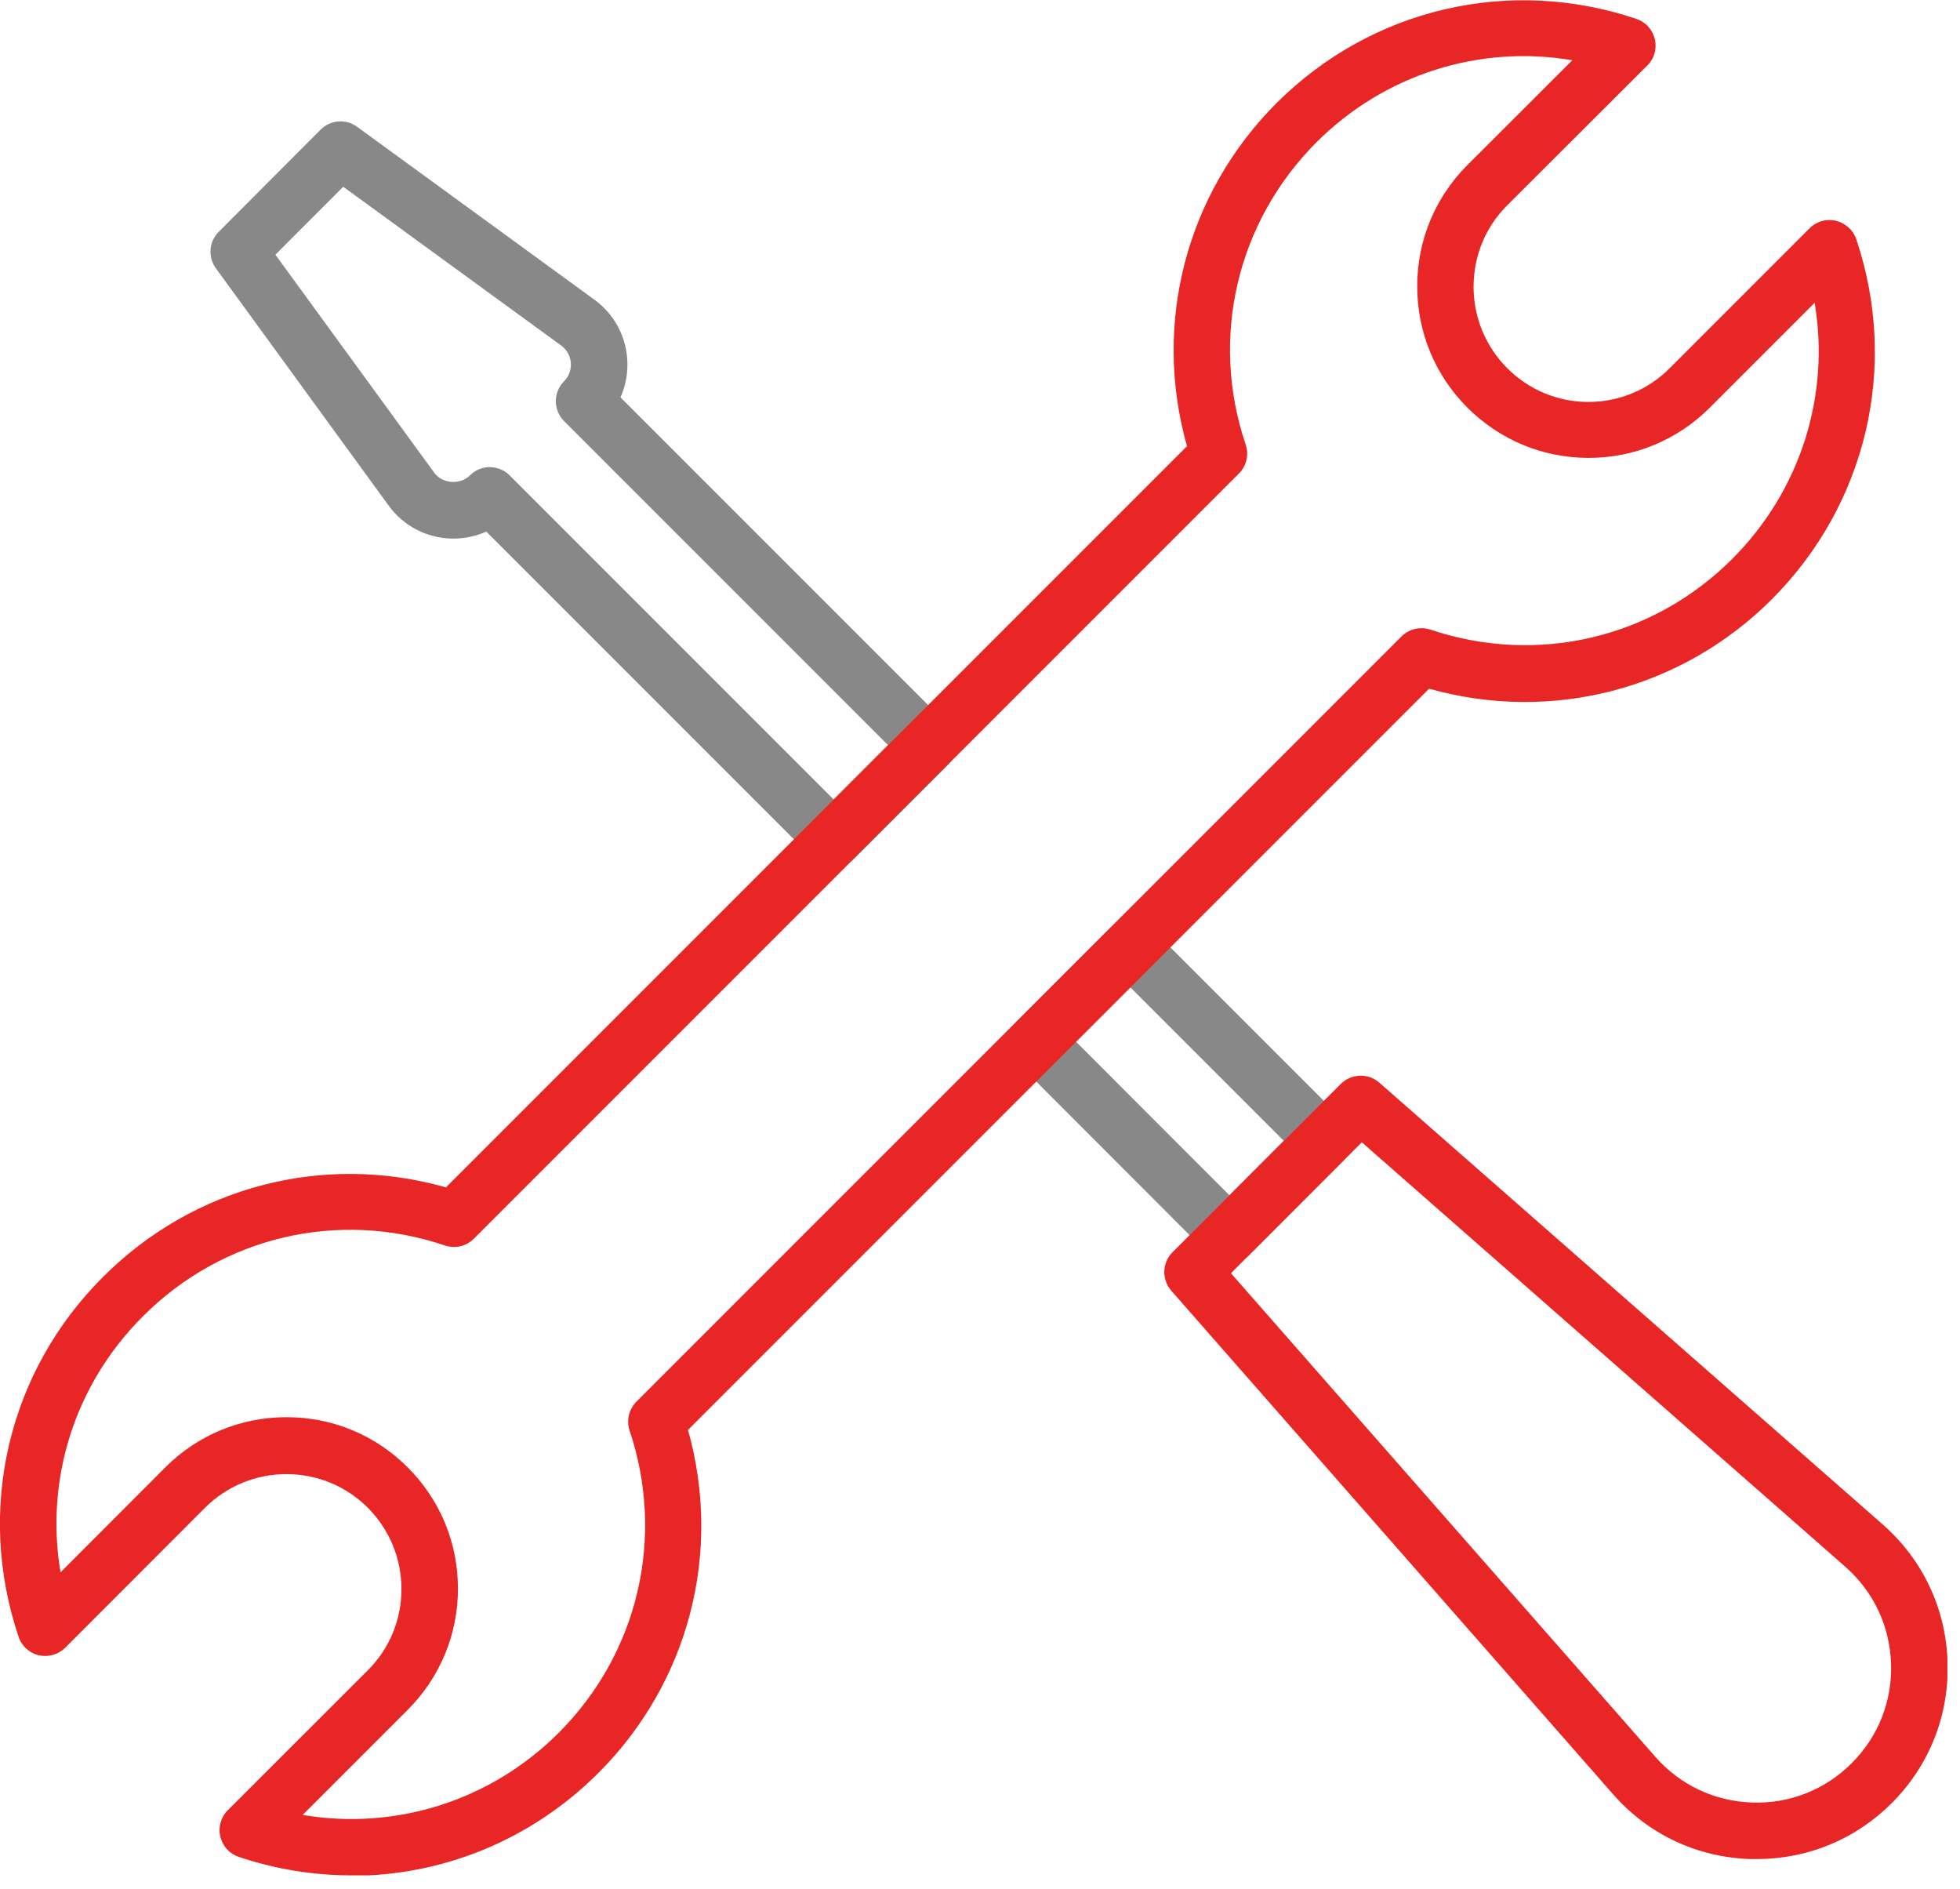<svg width="137" height="132" viewBox="0 0 137 132" fill="none" xmlns="http://www.w3.org/2000/svg">
<g clip-path="url(#clip0_377_713)">
<path d="M85.93 88.29C85.41 88.29 84.91 88.08 84.54 87.71L71.04 74.19C70.27 73.42 70.27 72.18 71.04 71.41L71.23 71.22L77.63 64.82C78.4 64.05 79.65 64.05 80.42 64.82L93.92 78.32C94.69 79.09 94.69 80.33 93.92 81.1L87.33 87.7C86.96 88.07 86.46 88.28 85.94 88.28L85.93 88.29ZM75.21 72.8L85.93 83.53L89.73 79.72L79.01 69L75.21 72.8Z" fill="#888888"/>
<path d="M58.27 60.62C57.75 60.62 57.25 60.41 56.88 60.04L33.99 37.15C33.28 37.47 32.5 37.64 31.69 37.64C29.9 37.64 28.21 36.78 27.17 35.34L15.09 18.75C14.52 17.97 14.6 16.88 15.29 16.2L22.41 9.06C23.1 8.37 24.18 8.29 24.96 8.86L41.57 20.96C42.89 21.93 43.72 23.42 43.84 25.05C43.91 26 43.75 26.93 43.37 27.77L66.26 50.66C67.03 51.43 67.03 52.68 66.26 53.44L59.67 60.03C59.3 60.4 58.8 60.61 58.28 60.61L58.27 60.62ZM34.24 32.65C34.74 32.65 35.25 32.84 35.63 33.23L58.27 55.87L62.07 52.07L39.43 29.43C38.66 28.66 38.66 27.41 39.43 26.64C39.89 26.18 39.92 25.64 39.9 25.36C39.88 25.08 39.76 24.54 39.23 24.15L23.99 13.05L19.25 17.8L30.35 33.03C30.91 33.81 32.16 33.91 32.85 33.22C33.23 32.84 33.74 32.64 34.24 32.64V32.65Z" fill="#888888"/>
<path d="M122.79 129.92C122.64 129.92 122.49 129.92 122.34 129.92C118.61 129.8 115.2 128.19 112.74 125.38L81.87 90.2C81.19 89.42 81.22 88.24 81.96 87.51L93.72 75.75C94.45 75.02 95.63 74.98 96.41 75.66L131.59 106.53C134.39 108.99 136.01 112.4 136.13 116.13C136.25 119.86 134.87 123.37 132.23 126.01C129.7 128.54 126.36 129.92 122.8 129.92H122.79ZM86.04 88.98L115.7 122.77C117.44 124.75 119.84 125.88 122.47 125.97C125.1 126.06 127.57 125.08 129.43 123.22C131.29 121.36 132.27 118.89 132.18 116.26C132.09 113.63 130.96 111.23 128.98 109.49L95.19 79.83L86.04 88.98Z" fill="#E92626"/>
<path d="M24.57 131.06C21.94 131.06 19.29 130.64 16.69 129.77C16.04 129.55 15.56 129.02 15.4 128.35C15.24 127.69 15.44 126.99 15.92 126.51L25.71 116.73C27.23 115.21 28.06 113.19 28.06 111.05C28.06 108.91 27.22 106.89 25.71 105.37C24.19 103.85 22.17 103.02 20.02 103.02C17.87 103.02 15.85 103.86 14.33 105.37L4.56 115.15C4.08 115.63 3.38 115.83 2.72 115.68C2.06 115.53 1.52 115.04 1.3 114.39C-1.7 105.49 0.56 95.86 7.2 89.24C13.54 82.9 22.62 80.55 31.17 82.98L82.97 31.18C80.55 22.64 82.89 13.55 89.23 7.2C95.87 0.58 105.5 -1.67 114.38 1.32C115.03 1.54 115.51 2.07 115.67 2.74C115.83 3.41 115.63 4.1 115.14 4.58L105.35 14.35C103.83 15.87 103 17.89 103 20.04C103 22.19 103.84 24.21 105.35 25.73C106.87 27.25 108.89 28.09 111.03 28.09C113.17 28.09 115.2 27.25 116.71 25.73L126.49 15.95C126.97 15.47 127.67 15.27 128.33 15.43C128.99 15.59 129.53 16.07 129.75 16.72C132.74 25.59 130.48 35.23 123.86 41.87C117.53 48.2 108.45 50.54 99.89 48.13L48.09 99.93C50.5 108.49 48.16 117.57 41.83 123.9C37.14 128.59 30.94 131.09 24.56 131.09L24.57 131.06ZM21.17 126.84C27.67 127.93 34.3 125.85 39.06 121.09C44.61 115.53 46.51 107.44 44.01 99.98C43.77 99.27 43.96 98.49 44.48 97.96L97.96 44.48C98.49 43.95 99.27 43.77 99.98 44C107.45 46.51 115.54 44.61 121.09 39.05C125.86 34.27 127.93 27.64 126.84 21.16L119.51 28.49C117.25 30.75 114.24 32 111.04 32C107.84 32 104.84 30.75 102.57 28.49C100.31 26.23 99.06 23.22 99.06 20.01C99.06 16.8 100.31 13.8 102.57 11.53L109.9 4.21C103.41 3.11 96.78 5.19 92.01 9.95C86.45 15.53 84.55 23.62 87.07 31.07C87.31 31.78 87.13 32.56 86.6 33.09L33.12 86.57C32.59 87.1 31.81 87.28 31.1 87.04C23.64 84.52 15.56 86.42 9.99 91.99C5.21 96.76 3.14 103.38 4.23 109.88L11.55 102.55C13.81 100.29 16.82 99.04 20.03 99.04C23.24 99.04 26.24 100.29 28.5 102.55C30.76 104.81 32.01 107.82 32.01 111.02C32.01 114.22 30.76 117.23 28.5 119.49L21.17 126.82V126.84Z" fill="#E92626"/>
</g>
<defs>
<clipPath id="clip0_377_713">
<rect width="136.12" height="131.06" fill="white"/>
</clipPath>
</defs>
</svg>
